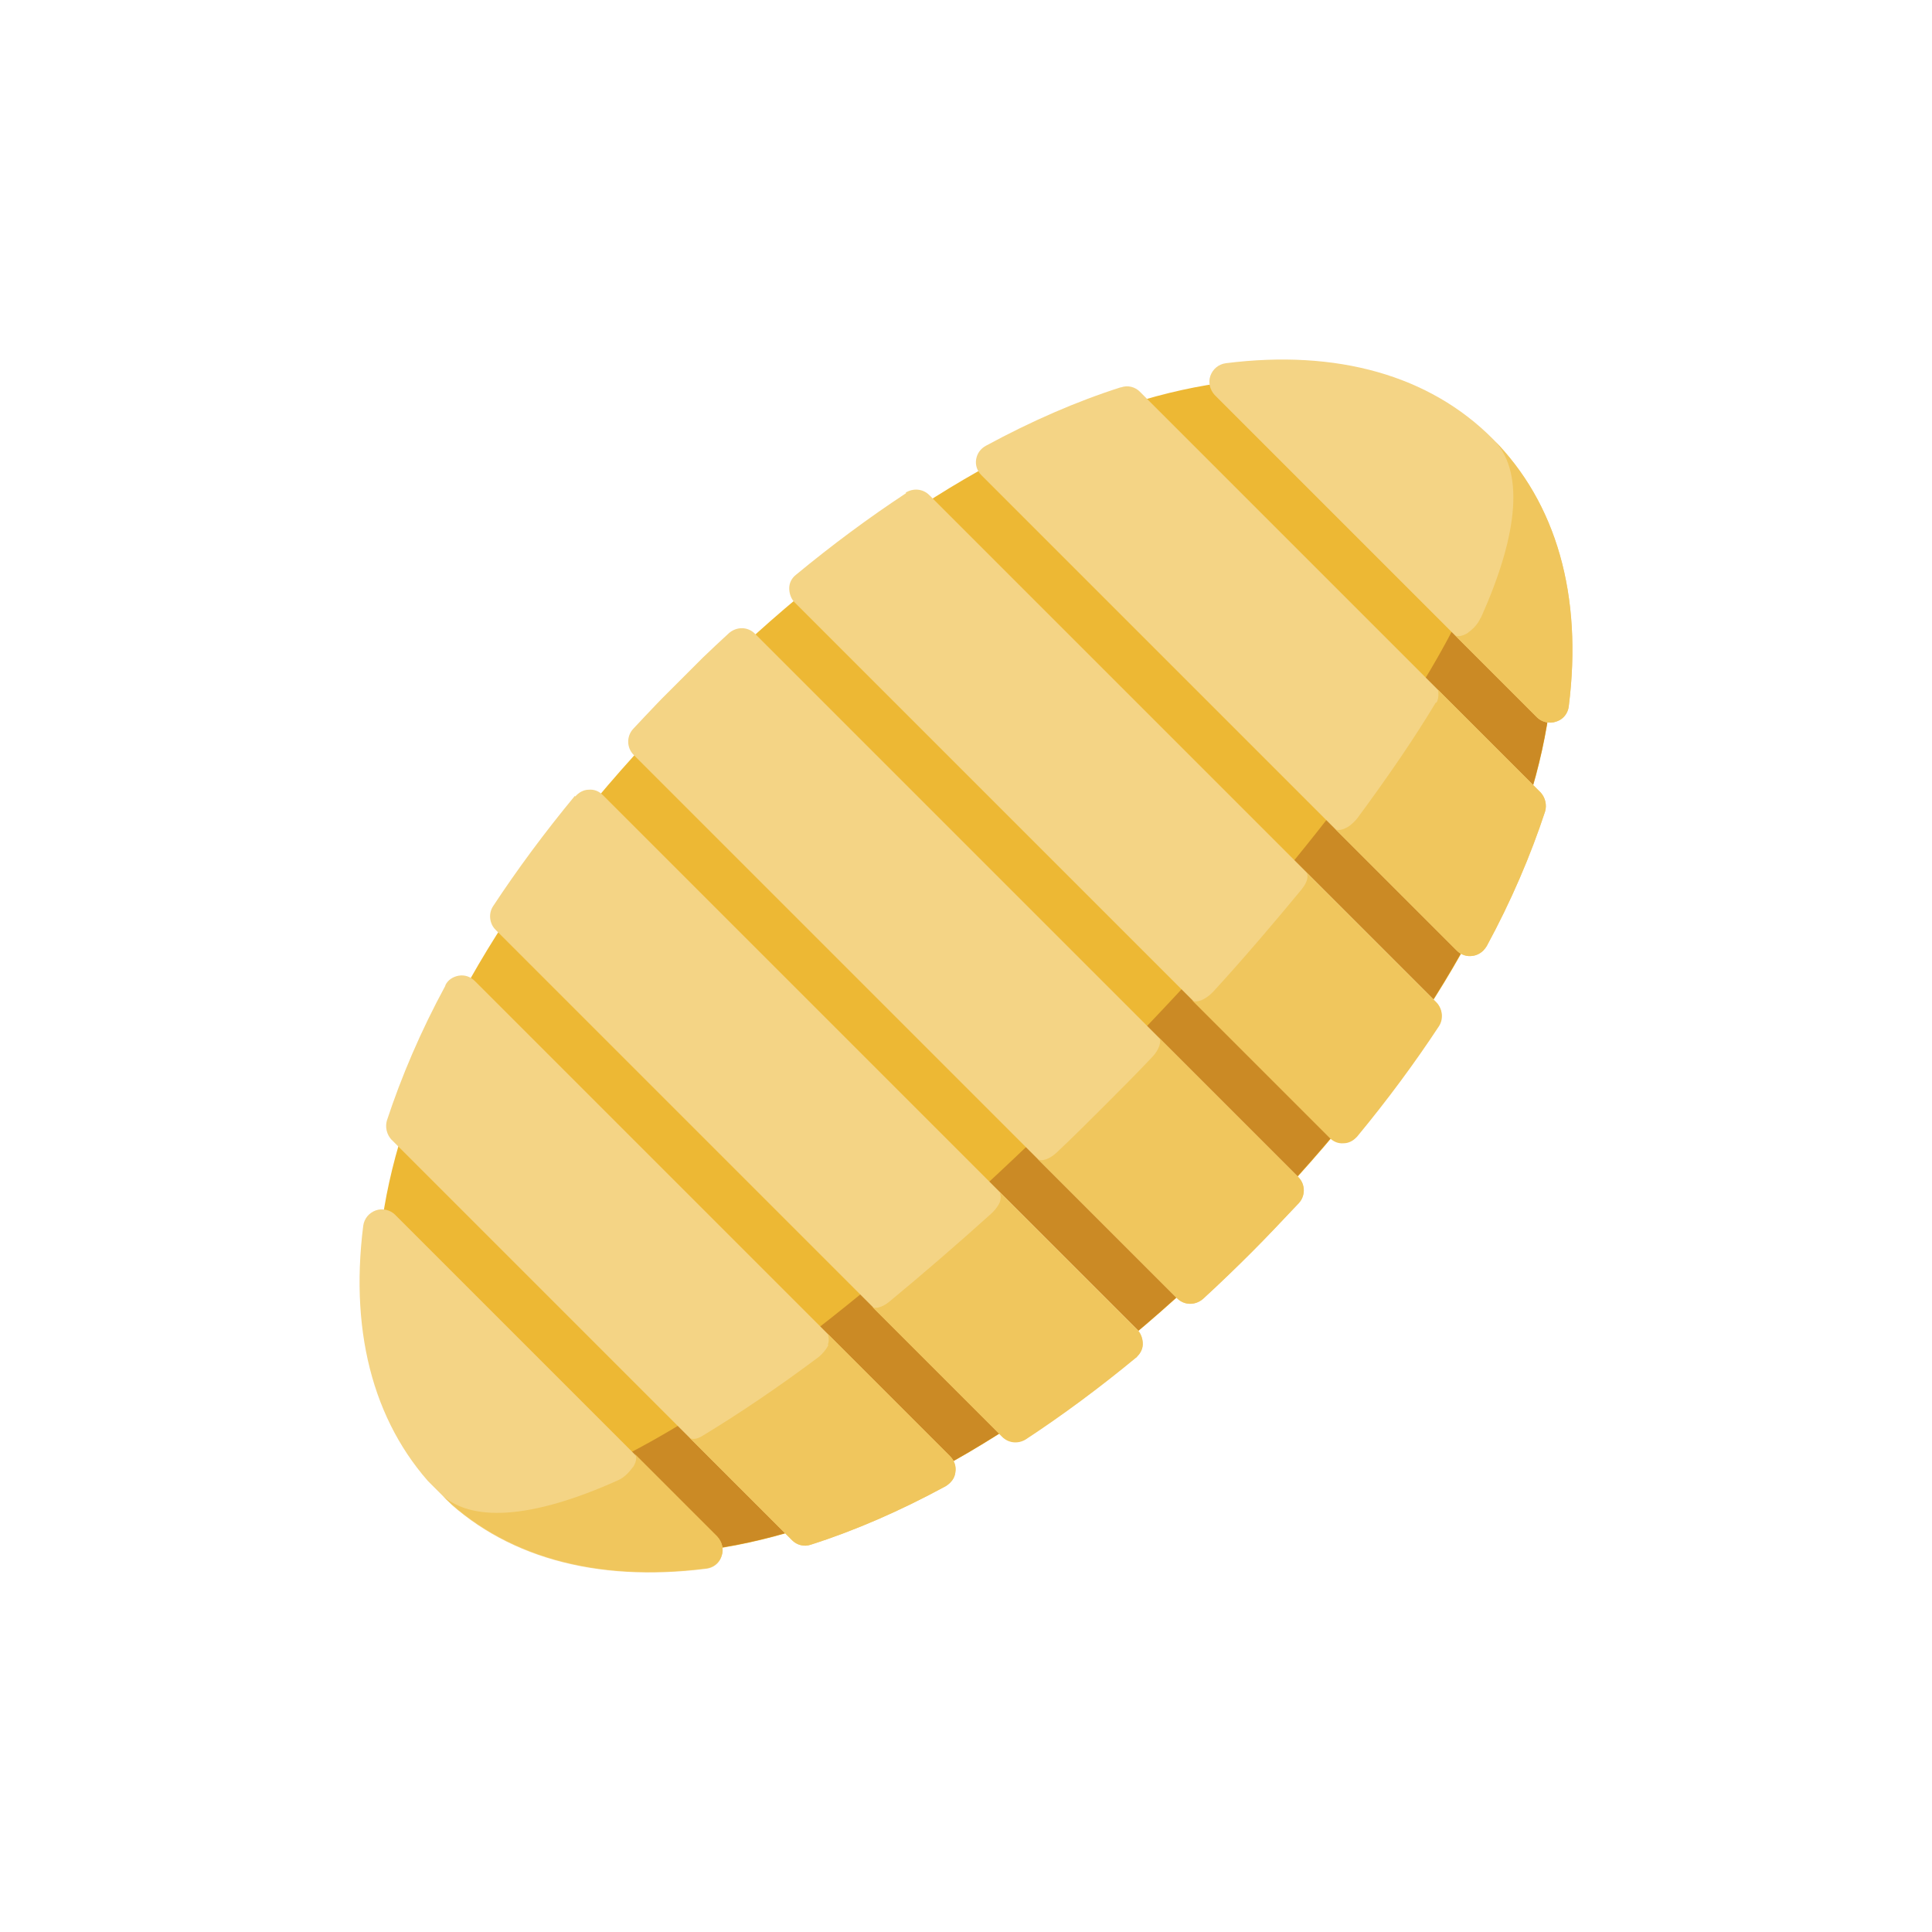 <?xml version="1.0" encoding="UTF-8"?><svg id="a" xmlns="http://www.w3.org/2000/svg" width="40" height="40" xmlns:xlink="http://www.w3.org/1999/xlink" viewBox="0 0 40 40"><defs><clipPath id="b"><rect x="4.58" y="11.63" width="30.85" height="16.74" transform="translate(-8.28 20) rotate(-45)" fill="none"/></clipPath><clipPath id="c"><rect x="4.58" y="11.63" width="30.85" height="16.74" transform="translate(-8.28 20) rotate(-45)" fill="none"/></clipPath></defs><g clip-path="url(#b)"><g clip-path="url(#c)"><path d="M30.63,9.37c2.95,2.95,1.83,9.47-4.99,16.28s-13.32,7.94-16.28,4.99-1.83-9.47,4.99-16.28,13.32-7.94,16.28-4.99" fill="#edb834"/><path d="M22.51,22.51c-6.81,6.81-11.83,9.43-13.15,8.12,2.95,2.95,9.47,1.83,16.28-4.99,6.81-6.81,7.94-13.32,4.99-16.28,1.31,1.31-1.31,6.33-8.12,13.15" fill="#cb8a25"/><path d="M9.22,20.41c-.51.94-.91,1.88-1.21,2.79-.04.14,0,.29.09.39l8.3,8.3c.1.1.25.14.39.09.91-.29,1.85-.7,2.79-1.21.03-.02.06-.04.09-.07.06-.06.1-.13.11-.22.02-.12-.02-.24-.11-.33l-9.84-9.84c-.09-.09-.21-.13-.33-.11-.12.02-.23.09-.28.2" fill="#f4d485"/><path d="M25.38,7.52c-.15.02-.27.12-.32.26-.05.14-.01.29.09.4l6.67,6.67c.1.1.26.14.4.09.06-.02.11-.05.15-.09.06-.06.1-.14.11-.23.29-2.3-.26-4.21-1.57-5.53s-3.23-1.86-5.53-1.57" fill="#f4d485"/><path d="M7.78,25.06c-.14.05-.24.17-.26.32-.29,2.3.26,4.21,1.57,5.53s3.23,1.86,5.53,1.57c.09-.01.17-.05.23-.11.04-.04.07-.09.09-.15.05-.14.01-.29-.09-.4l-6.67-6.67c-.1-.1-.26-.14-.4-.09" fill="#f4d485"/><path d="M11.9,16.48c-.62.75-1.19,1.52-1.69,2.28-.1.15-.08.36.05.49l10.49,10.49c.13.13.33.15.49.05.76-.5,1.53-1.07,2.28-1.69.01,0,.02-.02.03-.03.07-.07.11-.16.11-.25,0-.11-.04-.22-.11-.29l-11.07-11.07c-.08-.08-.18-.12-.29-.11-.11,0-.21.06-.28.14" fill="#f4d485"/><path d="M23.2,8.02c-.91.29-1.85.7-2.79,1.21-.11.06-.18.16-.2.28-.02.12.02.24.11.33l9.84,9.84c.09.09.21.13.33.11.08-.01.16-.05.22-.11.03-.03.05-.06.07-.09.51-.94.91-1.88,1.21-2.79.04-.14,0-.29-.09-.39l-8.3-8.3c-.1-.1-.25-.14-.39-.09" fill="#f4d485"/><path d="M18.76,10.21c-.76.5-1.53,1.07-2.28,1.69-.09.07-.14.17-.14.28,0,.11.04.22.11.29l11.07,11.07c.08.08.18.12.29.11.1,0,.19-.05.25-.11,0,0,.02-.02.03-.03.62-.75,1.19-1.52,1.69-2.28.1-.15.08-.36-.05-.49l-10.49-10.49c-.13-.13-.33-.15-.49-.05" fill="#f4d485"/><path d="M15.09,13.11c-.75.69-1.28,1.23-1.98,1.98-.14.15-.14.39.01.54l11.25,11.25c.15.15.38.15.54.01.37-.34.7-.66,1.01-.97s.62-.64.97-1.01c.14-.15.14-.39-.01-.54l-11.25-11.25c-.15-.15-.38-.15-.54-.01" fill="#f4d485"/><path d="M17.15,27.85c-.03.06-.08.13-.14.19-.03.03-.05.05-.08.07-.83.62-1.63,1.16-2.39,1.62-.11.07-.22.08-.27.03l2.13,2.13c.1.1.25.14.39.09.91-.29,1.85-.7,2.79-1.21.03-.02.06-.04.09-.07.06-.06.1-.13.11-.22.02-.12-.02-.24-.11-.33l-2.53-2.53s.04.12,0,.22" fill="#f0c65d"/><path d="M30.65,12.8c-.03.07-.08.14-.14.2-.04.04-.09.08-.13.11-.12.07-.22.08-.27.03l1.71,1.71c.1.1.26.14.4.09.06-.02.11-.05.15-.09.06-.06.1-.14.11-.23.29-2.3-.26-4.21-1.57-5.53h0c.64.64.55,1.92-.25,3.7" fill="#f0c65d"/><path d="M13.1,30.38s-.07.09-.11.13c-.06.06-.13.11-.2.14-1.78.8-3.07.89-3.7.25h0c1.32,1.32,3.23,1.86,5.53,1.57.09-.01.17-.05.23-.11.04-.04.07-.09.09-.15.05-.14.01-.29-.09-.4l-1.71-1.71c.05.05.04.16-.03.27" fill="#f0c65d"/><path d="M20.71,24.87c-.03.07-.08.15-.15.22,0,0-.02.02-.03.03-.72.65-1.44,1.27-2.13,1.84-.14.11-.29.15-.35.09l2.7,2.7c.13.13.33.15.49.05.76-.5,1.53-1.07,2.28-1.69.01,0,.02-.02.03-.03.07-.07.11-.16.11-.25,0-.11-.04-.22-.11-.29l-2.85-2.85s.04.11,0,.19" fill="#f0c65d"/><path d="M29.73,14.54c-.45.75-1,1.55-1.62,2.39-.02.03-.05.06-.07.08-.06.06-.12.11-.19.14-.09.04-.18.05-.22,0l2.53,2.53c.09.09.21.13.33.11.08-.01.16-.05.22-.11.03-.03.05-.06.07-.09.51-.94.91-1.88,1.21-2.79.04-.14,0-.29-.09-.39l-2.13-2.13s.04.15-.03.27" fill="#f0c65d"/><path d="M26.96,18.4c-.57.69-1.18,1.41-1.84,2.13,0,0-.02.02-.03.03-.07.07-.15.12-.22.15-.08.03-.15.03-.19,0l2.85,2.85c.08.08.18.12.29.11.1,0,.19-.05.25-.11,0,0,.02-.02.03-.03.62-.75,1.19-1.52,1.69-2.28.1-.15.08-.36-.05-.49l-2.7-2.7c.06.06.03.21-.09.35" fill="#f0c65d"/><path d="M23.86,21.88c-.35.37-.67.69-.98,1s-.63.63-1,.98c-.15.14-.32.2-.4.13l2.89,2.89c.15.15.38.15.54.01.37-.34.7-.66,1.01-.97s.62-.64.97-1.01c.14-.15.14-.39-.01-.54l-2.89-2.89c.07.07.01.25-.13.4" fill="#f0c65d"/></g></g></svg>